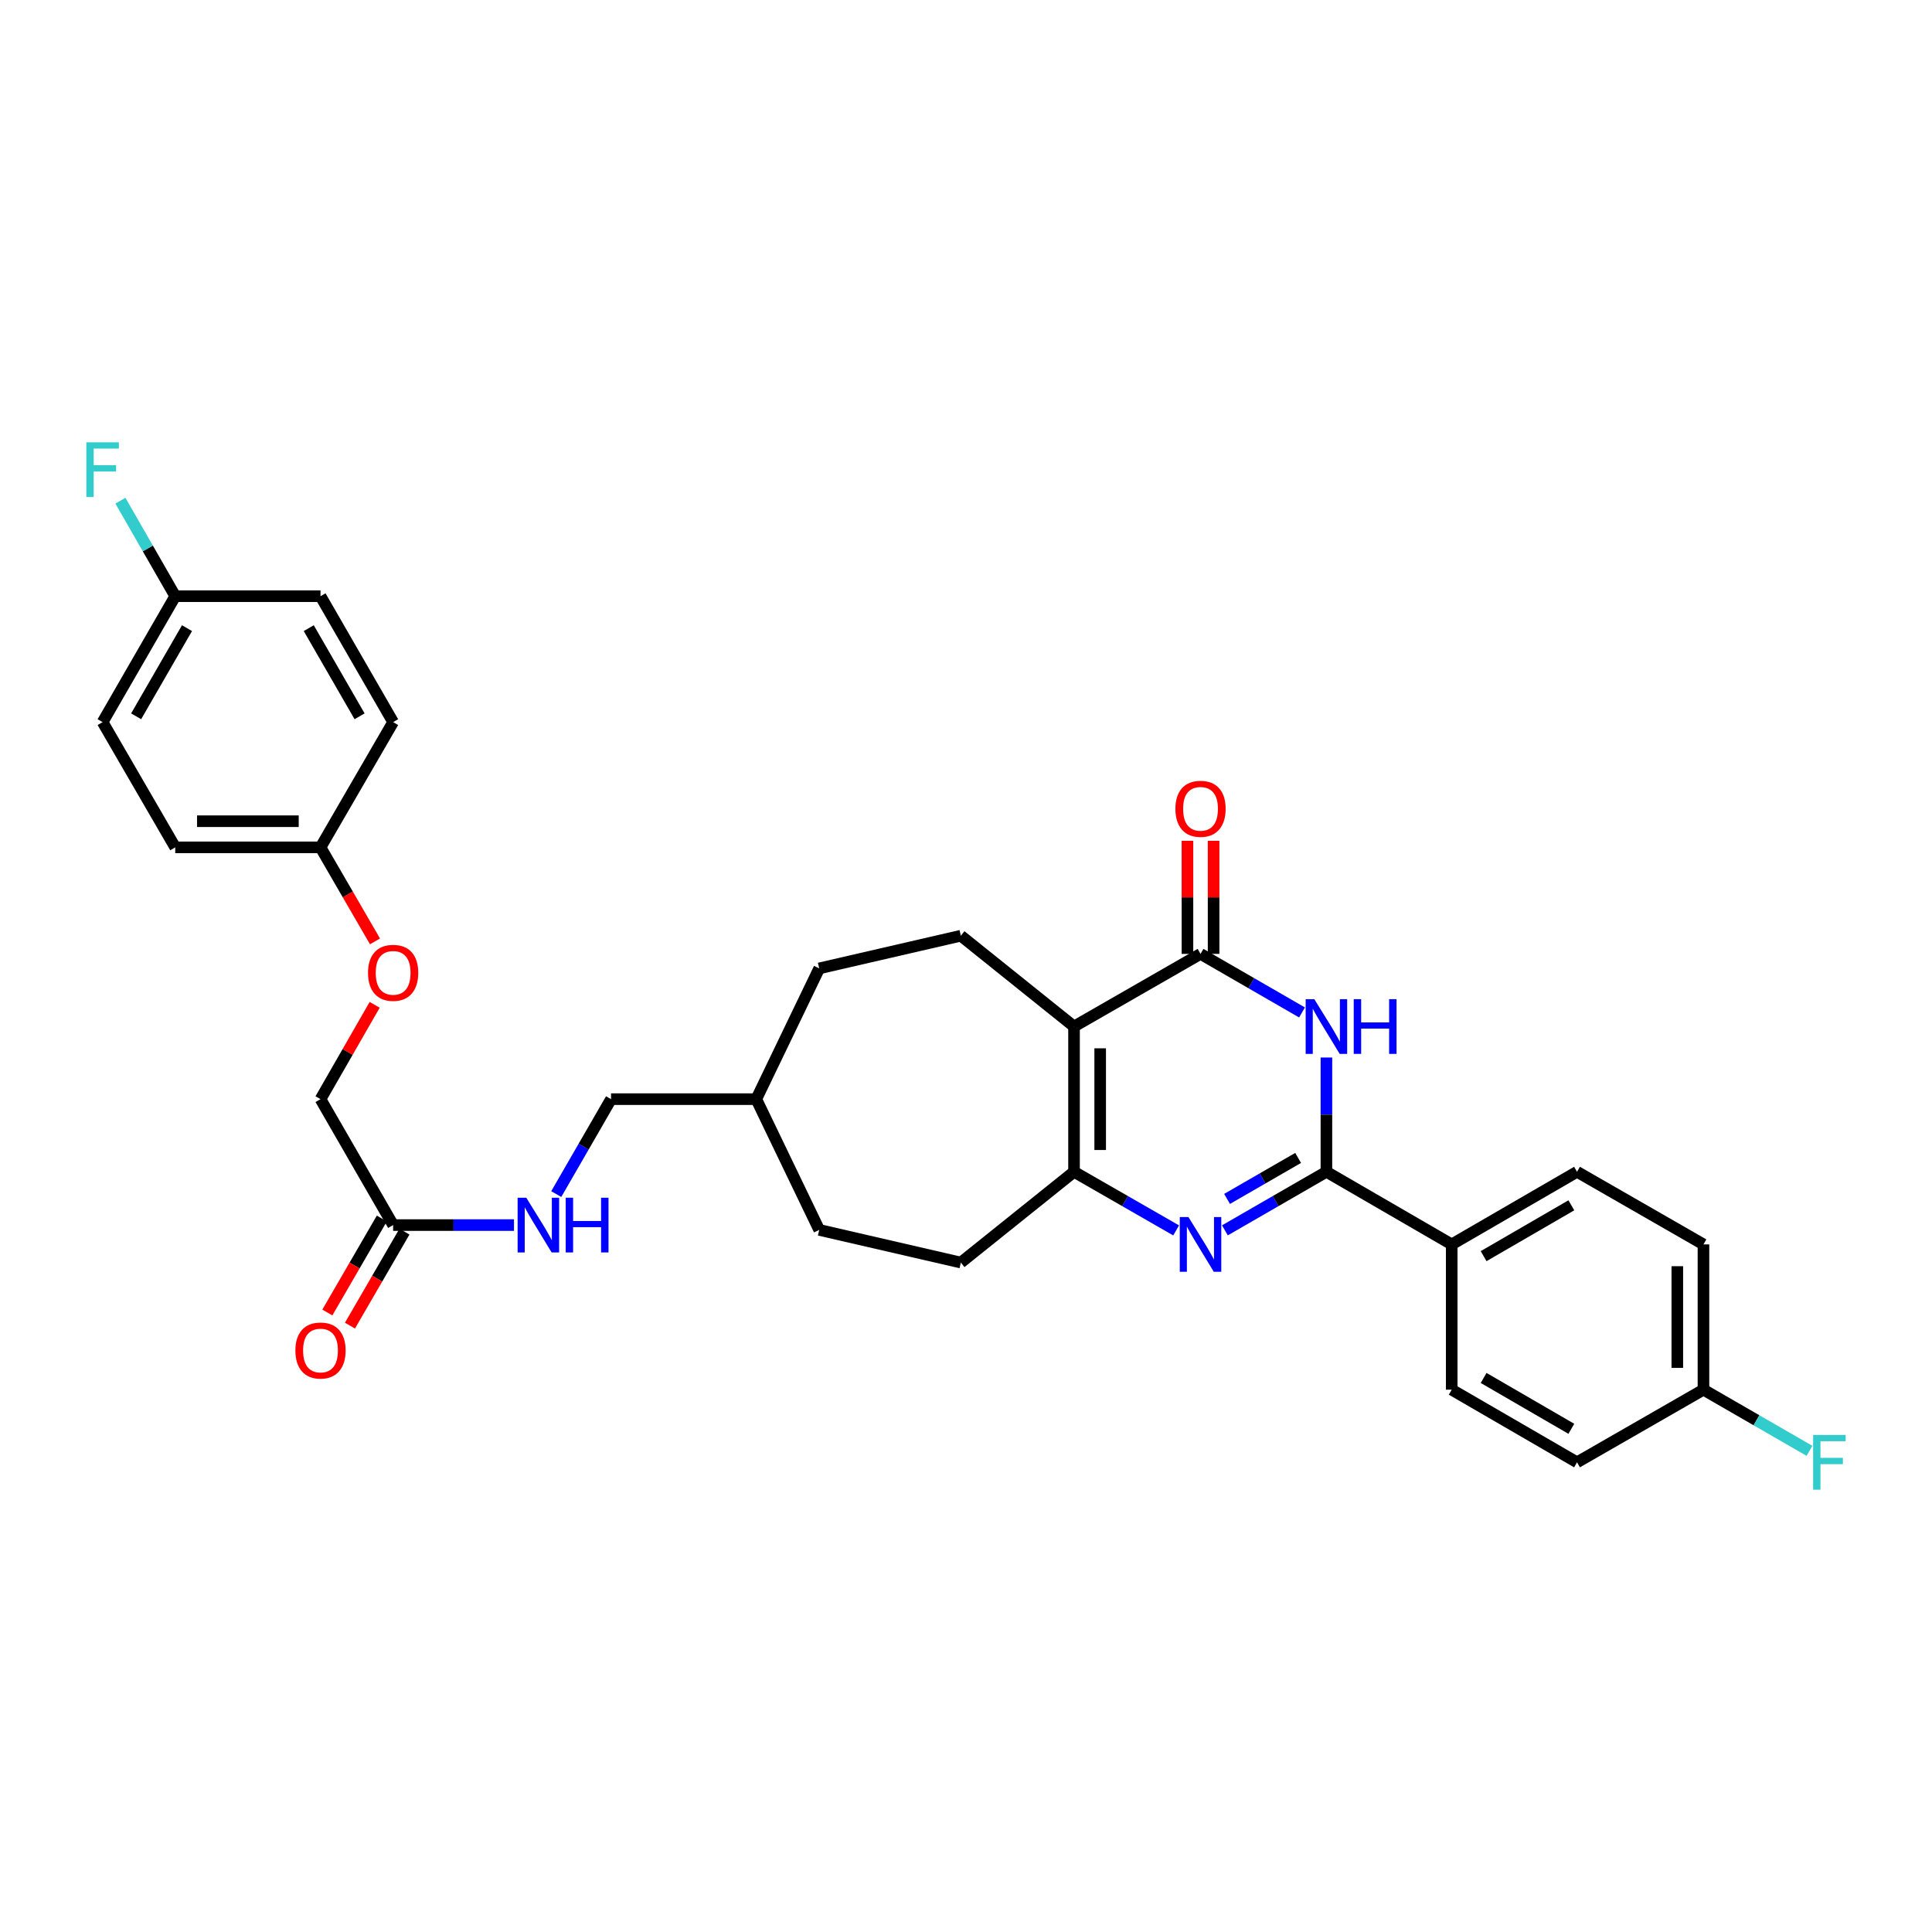 <?xml version='1.0' encoding='iso-8859-1'?>
<svg version='1.1' baseProfile='full'
              xmlns='http://www.w3.org/2000/svg'
                      xmlns:rdkit='http://www.rdkit.org/xml'
                      xmlns:xlink='http://www.w3.org/1999/xlink'
                  xml:space='preserve'
width='1000px' height='1000px' viewBox='0 0 1000 1000'>
<!-- END OF HEADER -->
<rect style='opacity:1.0;fill:#FFFFFF;stroke:none' width='1000' height='1000' x='0' y='0'> </rect>
<path class='bond-2' d='M 555.916,531.327 L 621.39,493.729' style='fill:none;fill-rule:evenodd;stroke:#000000;stroke-width:6px;stroke-linecap:butt;stroke-linejoin:miter;stroke-opacity:1' />
<path class='bond-4' d='M 555.916,531.327 L 555.916,606.516' style='fill:none;fill-rule:evenodd;stroke:#000000;stroke-width:6px;stroke-linecap:butt;stroke-linejoin:miter;stroke-opacity:1' />
<path class='bond-4' d='M 569.452,542.605 L 569.452,595.238' style='fill:none;fill-rule:evenodd;stroke:#000000;stroke-width:6px;stroke-linecap:butt;stroke-linejoin:miter;stroke-opacity:1' />
<path class='bond-5' d='M 555.916,531.327 L 497.331,484.329' style='fill:none;fill-rule:evenodd;stroke:#000000;stroke-width:6px;stroke-linecap:butt;stroke-linejoin:miter;stroke-opacity:1' />
<path class='bond-0' d='M 608.762,636.857 L 582.339,621.686' style='fill:none;fill-rule:evenodd;stroke:#0000FF;stroke-width:6px;stroke-linecap:butt;stroke-linejoin:miter;stroke-opacity:1' />
<path class='bond-0' d='M 582.339,621.686 L 555.916,606.516' style='fill:none;fill-rule:evenodd;stroke:#000000;stroke-width:6px;stroke-linecap:butt;stroke-linejoin:miter;stroke-opacity:1' />
<path class='bond-3' d='M 634.01,636.826 L 660.279,621.671' style='fill:none;fill-rule:evenodd;stroke:#0000FF;stroke-width:6px;stroke-linecap:butt;stroke-linejoin:miter;stroke-opacity:1' />
<path class='bond-3' d='M 660.279,621.671 L 686.548,606.516' style='fill:none;fill-rule:evenodd;stroke:#000000;stroke-width:6px;stroke-linecap:butt;stroke-linejoin:miter;stroke-opacity:1' />
<path class='bond-3' d='M 635.127,620.555 L 653.515,609.947' style='fill:none;fill-rule:evenodd;stroke:#0000FF;stroke-width:6px;stroke-linecap:butt;stroke-linejoin:miter;stroke-opacity:1' />
<path class='bond-3' d='M 653.515,609.947 L 671.903,599.338' style='fill:none;fill-rule:evenodd;stroke:#000000;stroke-width:6px;stroke-linecap:butt;stroke-linejoin:miter;stroke-opacity:1' />
<path class='bond-1' d='M 673.927,524.044 L 647.658,508.886' style='fill:none;fill-rule:evenodd;stroke:#0000FF;stroke-width:6px;stroke-linecap:butt;stroke-linejoin:miter;stroke-opacity:1' />
<path class='bond-1' d='M 647.658,508.886 L 621.39,493.729' style='fill:none;fill-rule:evenodd;stroke:#000000;stroke-width:6px;stroke-linecap:butt;stroke-linejoin:miter;stroke-opacity:1' />
<path class='bond-32' d='M 686.548,547.367 L 686.548,576.941' style='fill:none;fill-rule:evenodd;stroke:#0000FF;stroke-width:6px;stroke-linecap:butt;stroke-linejoin:miter;stroke-opacity:1' />
<path class='bond-32' d='M 686.548,576.941 L 686.548,606.516' style='fill:none;fill-rule:evenodd;stroke:#000000;stroke-width:6px;stroke-linecap:butt;stroke-linejoin:miter;stroke-opacity:1' />
<path class='bond-8' d='M 628.157,493.729 L 628.157,464.461' style='fill:none;fill-rule:evenodd;stroke:#000000;stroke-width:6px;stroke-linecap:butt;stroke-linejoin:miter;stroke-opacity:1' />
<path class='bond-8' d='M 628.157,464.461 L 628.157,435.194' style='fill:none;fill-rule:evenodd;stroke:#FF0000;stroke-width:6px;stroke-linecap:butt;stroke-linejoin:miter;stroke-opacity:1' />
<path class='bond-8' d='M 614.622,493.729 L 614.622,464.461' style='fill:none;fill-rule:evenodd;stroke:#000000;stroke-width:6px;stroke-linecap:butt;stroke-linejoin:miter;stroke-opacity:1' />
<path class='bond-8' d='M 614.622,464.461 L 614.622,435.194' style='fill:none;fill-rule:evenodd;stroke:#FF0000;stroke-width:6px;stroke-linecap:butt;stroke-linejoin:miter;stroke-opacity:1' />
<path class='bond-6' d='M 686.548,606.516 L 751.405,644.107' style='fill:none;fill-rule:evenodd;stroke:#000000;stroke-width:6px;stroke-linecap:butt;stroke-linejoin:miter;stroke-opacity:1' />
<path class='bond-9' d='M 555.916,606.516 L 497.331,653.506' style='fill:none;fill-rule:evenodd;stroke:#000000;stroke-width:6px;stroke-linecap:butt;stroke-linejoin:miter;stroke-opacity:1' />
<path class='bond-17' d='M 497.331,484.329 L 424.029,501.241' style='fill:none;fill-rule:evenodd;stroke:#000000;stroke-width:6px;stroke-linecap:butt;stroke-linejoin:miter;stroke-opacity:1' />
<path class='bond-12' d='M 751.405,644.107 L 816.262,606.516' style='fill:none;fill-rule:evenodd;stroke:#000000;stroke-width:6px;stroke-linecap:butt;stroke-linejoin:miter;stroke-opacity:1' />
<path class='bond-12' d='M 767.921,650.179 L 813.32,623.865' style='fill:none;fill-rule:evenodd;stroke:#000000;stroke-width:6px;stroke-linecap:butt;stroke-linejoin:miter;stroke-opacity:1' />
<path class='bond-13' d='M 751.405,644.107 L 751.405,719.296' style='fill:none;fill-rule:evenodd;stroke:#000000;stroke-width:6px;stroke-linecap:butt;stroke-linejoin:miter;stroke-opacity:1' />
<path class='bond-7' d='M 203.485,634.098 L 234.762,634.098' style='fill:none;fill-rule:evenodd;stroke:#000000;stroke-width:6px;stroke-linecap:butt;stroke-linejoin:miter;stroke-opacity:1' />
<path class='bond-7' d='M 234.762,634.098 L 266.04,634.098' style='fill:none;fill-rule:evenodd;stroke:#0000FF;stroke-width:6px;stroke-linecap:butt;stroke-linejoin:miter;stroke-opacity:1' />
<path class='bond-11' d='M 197.63,630.704 L 183.529,655.028' style='fill:none;fill-rule:evenodd;stroke:#000000;stroke-width:6px;stroke-linecap:butt;stroke-linejoin:miter;stroke-opacity:1' />
<path class='bond-11' d='M 183.529,655.028 L 169.427,679.352' style='fill:none;fill-rule:evenodd;stroke:#FF0000;stroke-width:6px;stroke-linecap:butt;stroke-linejoin:miter;stroke-opacity:1' />
<path class='bond-11' d='M 209.34,637.492 L 195.239,661.816' style='fill:none;fill-rule:evenodd;stroke:#000000;stroke-width:6px;stroke-linecap:butt;stroke-linejoin:miter;stroke-opacity:1' />
<path class='bond-11' d='M 195.239,661.816 L 181.137,686.14' style='fill:none;fill-rule:evenodd;stroke:#FF0000;stroke-width:6px;stroke-linecap:butt;stroke-linejoin:miter;stroke-opacity:1' />
<path class='bond-15' d='M 203.485,634.098 L 165.894,568.918' style='fill:none;fill-rule:evenodd;stroke:#000000;stroke-width:6px;stroke-linecap:butt;stroke-linejoin:miter;stroke-opacity:1' />
<path class='bond-23' d='M 497.331,653.506 L 424.029,636.595' style='fill:none;fill-rule:evenodd;stroke:#000000;stroke-width:6px;stroke-linecap:butt;stroke-linejoin:miter;stroke-opacity:1' />
<path class='bond-10' d='M 287.916,618.057 L 302.094,593.487' style='fill:none;fill-rule:evenodd;stroke:#0000FF;stroke-width:6px;stroke-linecap:butt;stroke-linejoin:miter;stroke-opacity:1' />
<path class='bond-10' d='M 302.094,593.487 L 316.272,568.918' style='fill:none;fill-rule:evenodd;stroke:#000000;stroke-width:6px;stroke-linecap:butt;stroke-linejoin:miter;stroke-opacity:1' />
<path class='bond-22' d='M 816.262,606.516 L 881.713,644.107' style='fill:none;fill-rule:evenodd;stroke:#000000;stroke-width:6px;stroke-linecap:butt;stroke-linejoin:miter;stroke-opacity:1' />
<path class='bond-21' d='M 751.405,719.296 L 816.262,756.894' style='fill:none;fill-rule:evenodd;stroke:#000000;stroke-width:6px;stroke-linecap:butt;stroke-linejoin:miter;stroke-opacity:1' />
<path class='bond-21' d='M 767.922,713.225 L 813.321,739.544' style='fill:none;fill-rule:evenodd;stroke:#000000;stroke-width:6px;stroke-linecap:butt;stroke-linejoin:miter;stroke-opacity:1' />
<path class='bond-14' d='M 193.926,520.099 L 179.91,544.508' style='fill:none;fill-rule:evenodd;stroke:#FF0000;stroke-width:6px;stroke-linecap:butt;stroke-linejoin:miter;stroke-opacity:1' />
<path class='bond-14' d='M 179.91,544.508 L 165.894,568.918' style='fill:none;fill-rule:evenodd;stroke:#000000;stroke-width:6px;stroke-linecap:butt;stroke-linejoin:miter;stroke-opacity:1' />
<path class='bond-16' d='M 194.099,487.257 L 179.997,462.926' style='fill:none;fill-rule:evenodd;stroke:#FF0000;stroke-width:6px;stroke-linecap:butt;stroke-linejoin:miter;stroke-opacity:1' />
<path class='bond-16' d='M 179.997,462.926 L 165.894,438.595' style='fill:none;fill-rule:evenodd;stroke:#000000;stroke-width:6px;stroke-linecap:butt;stroke-linejoin:miter;stroke-opacity:1' />
<path class='bond-27' d='M 165.894,438.595 L 203.485,373.768' style='fill:none;fill-rule:evenodd;stroke:#000000;stroke-width:6px;stroke-linecap:butt;stroke-linejoin:miter;stroke-opacity:1' />
<path class='bond-28' d='M 165.894,438.595 L 90.705,438.595' style='fill:none;fill-rule:evenodd;stroke:#000000;stroke-width:6px;stroke-linecap:butt;stroke-linejoin:miter;stroke-opacity:1' />
<path class='bond-28' d='M 154.616,425.059 L 101.984,425.059' style='fill:none;fill-rule:evenodd;stroke:#000000;stroke-width:6px;stroke-linecap:butt;stroke-linejoin:miter;stroke-opacity:1' />
<path class='bond-26' d='M 424.029,501.241 L 391.446,568.918' style='fill:none;fill-rule:evenodd;stroke:#000000;stroke-width:6px;stroke-linecap:butt;stroke-linejoin:miter;stroke-opacity:1' />
<path class='bond-18' d='M 881.713,719.296 L 816.262,756.894' style='fill:none;fill-rule:evenodd;stroke:#000000;stroke-width:6px;stroke-linecap:butt;stroke-linejoin:miter;stroke-opacity:1' />
<path class='bond-24' d='M 881.713,719.296 L 909.152,735.124' style='fill:none;fill-rule:evenodd;stroke:#000000;stroke-width:6px;stroke-linecap:butt;stroke-linejoin:miter;stroke-opacity:1' />
<path class='bond-24' d='M 909.152,735.124 L 936.592,750.952' style='fill:none;fill-rule:evenodd;stroke:#33CCCC;stroke-width:6px;stroke-linecap:butt;stroke-linejoin:miter;stroke-opacity:1' />
<path class='bond-33' d='M 881.713,719.296 L 881.713,644.107' style='fill:none;fill-rule:evenodd;stroke:#000000;stroke-width:6px;stroke-linecap:butt;stroke-linejoin:miter;stroke-opacity:1' />
<path class='bond-33' d='M 868.177,708.017 L 868.177,655.385' style='fill:none;fill-rule:evenodd;stroke:#000000;stroke-width:6px;stroke-linecap:butt;stroke-linejoin:miter;stroke-opacity:1' />
<path class='bond-19' d='M 90.705,308.587 L 53.107,373.768' style='fill:none;fill-rule:evenodd;stroke:#000000;stroke-width:6px;stroke-linecap:butt;stroke-linejoin:miter;stroke-opacity:1' />
<path class='bond-19' d='M 96.79,325.127 L 70.471,370.754' style='fill:none;fill-rule:evenodd;stroke:#000000;stroke-width:6px;stroke-linecap:butt;stroke-linejoin:miter;stroke-opacity:1' />
<path class='bond-25' d='M 90.705,308.587 L 76.513,283.87' style='fill:none;fill-rule:evenodd;stroke:#000000;stroke-width:6px;stroke-linecap:butt;stroke-linejoin:miter;stroke-opacity:1' />
<path class='bond-25' d='M 76.513,283.87 L 62.321,259.154' style='fill:none;fill-rule:evenodd;stroke:#33CCCC;stroke-width:6px;stroke-linecap:butt;stroke-linejoin:miter;stroke-opacity:1' />
<path class='bond-34' d='M 90.705,308.587 L 165.894,308.587' style='fill:none;fill-rule:evenodd;stroke:#000000;stroke-width:6px;stroke-linecap:butt;stroke-linejoin:miter;stroke-opacity:1' />
<path class='bond-20' d='M 316.272,568.918 L 391.446,568.918' style='fill:none;fill-rule:evenodd;stroke:#000000;stroke-width:6px;stroke-linecap:butt;stroke-linejoin:miter;stroke-opacity:1' />
<path class='bond-31' d='M 424.029,636.595 L 391.446,568.918' style='fill:none;fill-rule:evenodd;stroke:#000000;stroke-width:6px;stroke-linecap:butt;stroke-linejoin:miter;stroke-opacity:1' />
<path class='bond-29' d='M 203.485,373.768 L 165.894,308.587' style='fill:none;fill-rule:evenodd;stroke:#000000;stroke-width:6px;stroke-linecap:butt;stroke-linejoin:miter;stroke-opacity:1' />
<path class='bond-29' d='M 186.121,370.753 L 159.808,325.126' style='fill:none;fill-rule:evenodd;stroke:#000000;stroke-width:6px;stroke-linecap:butt;stroke-linejoin:miter;stroke-opacity:1' />
<path class='bond-30' d='M 90.705,438.595 L 53.107,373.768' style='fill:none;fill-rule:evenodd;stroke:#000000;stroke-width:6px;stroke-linecap:butt;stroke-linejoin:miter;stroke-opacity:1' />
<path  class='atom-1' d='M 615.13 629.947
L 624.41 644.947
Q 625.33 646.427, 626.81 649.107
Q 628.29 651.787, 628.37 651.947
L 628.37 629.947
L 632.13 629.947
L 632.13 658.267
L 628.25 658.267
L 618.29 641.867
Q 617.13 639.947, 615.89 637.747
Q 614.69 635.547, 614.33 634.867
L 614.33 658.267
L 610.65 658.267
L 610.65 629.947
L 615.13 629.947
' fill='#0000FF'/>
<path  class='atom-2' d='M 680.288 517.167
L 689.568 532.167
Q 690.488 533.647, 691.968 536.327
Q 693.448 539.007, 693.528 539.167
L 693.528 517.167
L 697.288 517.167
L 697.288 545.487
L 693.408 545.487
L 683.448 529.087
Q 682.288 527.167, 681.048 524.967
Q 679.848 522.767, 679.488 522.087
L 679.488 545.487
L 675.808 545.487
L 675.808 517.167
L 680.288 517.167
' fill='#0000FF'/>
<path  class='atom-2' d='M 700.688 517.167
L 704.528 517.167
L 704.528 529.207
L 719.008 529.207
L 719.008 517.167
L 722.848 517.167
L 722.848 545.487
L 719.008 545.487
L 719.008 532.407
L 704.528 532.407
L 704.528 545.487
L 700.688 545.487
L 700.688 517.167
' fill='#0000FF'/>
<path  class='atom-9' d='M 608.39 418.635
Q 608.39 411.835, 611.75 408.035
Q 615.11 404.235, 621.39 404.235
Q 627.67 404.235, 631.03 408.035
Q 634.39 411.835, 634.39 418.635
Q 634.39 425.515, 630.99 429.435
Q 627.59 433.315, 621.39 433.315
Q 615.15 433.315, 611.75 429.435
Q 608.39 425.555, 608.39 418.635
M 621.39 430.115
Q 625.71 430.115, 628.03 427.235
Q 630.39 424.315, 630.39 418.635
Q 630.39 413.075, 628.03 410.275
Q 625.71 407.435, 621.39 407.435
Q 617.07 407.435, 614.71 410.235
Q 612.39 413.035, 612.39 418.635
Q 612.39 424.355, 614.71 427.235
Q 617.07 430.115, 621.39 430.115
' fill='#FF0000'/>
<path  class='atom-11' d='M 272.399 619.938
L 281.679 634.938
Q 282.599 636.418, 284.079 639.098
Q 285.559 641.778, 285.639 641.938
L 285.639 619.938
L 289.399 619.938
L 289.399 648.258
L 285.519 648.258
L 275.559 631.858
Q 274.399 629.938, 273.159 627.738
Q 271.959 625.538, 271.599 624.858
L 271.599 648.258
L 267.919 648.258
L 267.919 619.938
L 272.399 619.938
' fill='#0000FF'/>
<path  class='atom-11' d='M 292.799 619.938
L 296.639 619.938
L 296.639 631.978
L 311.119 631.978
L 311.119 619.938
L 314.959 619.938
L 314.959 648.258
L 311.119 648.258
L 311.119 635.178
L 296.639 635.178
L 296.639 648.258
L 292.799 648.258
L 292.799 619.938
' fill='#0000FF'/>
<path  class='atom-12' d='M 152.894 699.02
Q 152.894 692.22, 156.254 688.42
Q 159.614 684.62, 165.894 684.62
Q 172.174 684.62, 175.534 688.42
Q 178.894 692.22, 178.894 699.02
Q 178.894 705.9, 175.494 709.82
Q 172.094 713.7, 165.894 713.7
Q 159.654 713.7, 156.254 709.82
Q 152.894 705.94, 152.894 699.02
M 165.894 710.5
Q 170.214 710.5, 172.534 707.62
Q 174.894 704.7, 174.894 699.02
Q 174.894 693.46, 172.534 690.66
Q 170.214 687.82, 165.894 687.82
Q 161.574 687.82, 159.214 690.62
Q 156.894 693.42, 156.894 699.02
Q 156.894 704.74, 159.214 707.62
Q 161.574 710.5, 165.894 710.5
' fill='#FF0000'/>
<path  class='atom-15' d='M 190.485 503.532
Q 190.485 496.732, 193.845 492.932
Q 197.205 489.132, 203.485 489.132
Q 209.765 489.132, 213.125 492.932
Q 216.485 496.732, 216.485 503.532
Q 216.485 510.412, 213.085 514.332
Q 209.685 518.212, 203.485 518.212
Q 197.245 518.212, 193.845 514.332
Q 190.485 510.452, 190.485 503.532
M 203.485 515.012
Q 207.805 515.012, 210.125 512.132
Q 212.485 509.212, 212.485 503.532
Q 212.485 497.972, 210.125 495.172
Q 207.805 492.332, 203.485 492.332
Q 199.165 492.332, 196.805 495.132
Q 194.485 497.932, 194.485 503.532
Q 194.485 509.252, 196.805 512.132
Q 199.165 515.012, 203.485 515.012
' fill='#FF0000'/>
<path  class='atom-25' d='M 938.473 742.734
L 955.313 742.734
L 955.313 745.974
L 942.273 745.974
L 942.273 754.574
L 953.873 754.574
L 953.873 757.854
L 942.273 757.854
L 942.273 771.054
L 938.473 771.054
L 938.473 742.734
' fill='#33CCCC'/>
<path  class='atom-26' d='M 44.687 228.946
L 61.527 228.946
L 61.527 232.186
L 48.487 232.186
L 48.487 240.786
L 60.087 240.786
L 60.087 244.066
L 48.487 244.066
L 48.487 257.266
L 44.687 257.266
L 44.687 228.946
' fill='#33CCCC'/>
</svg>
